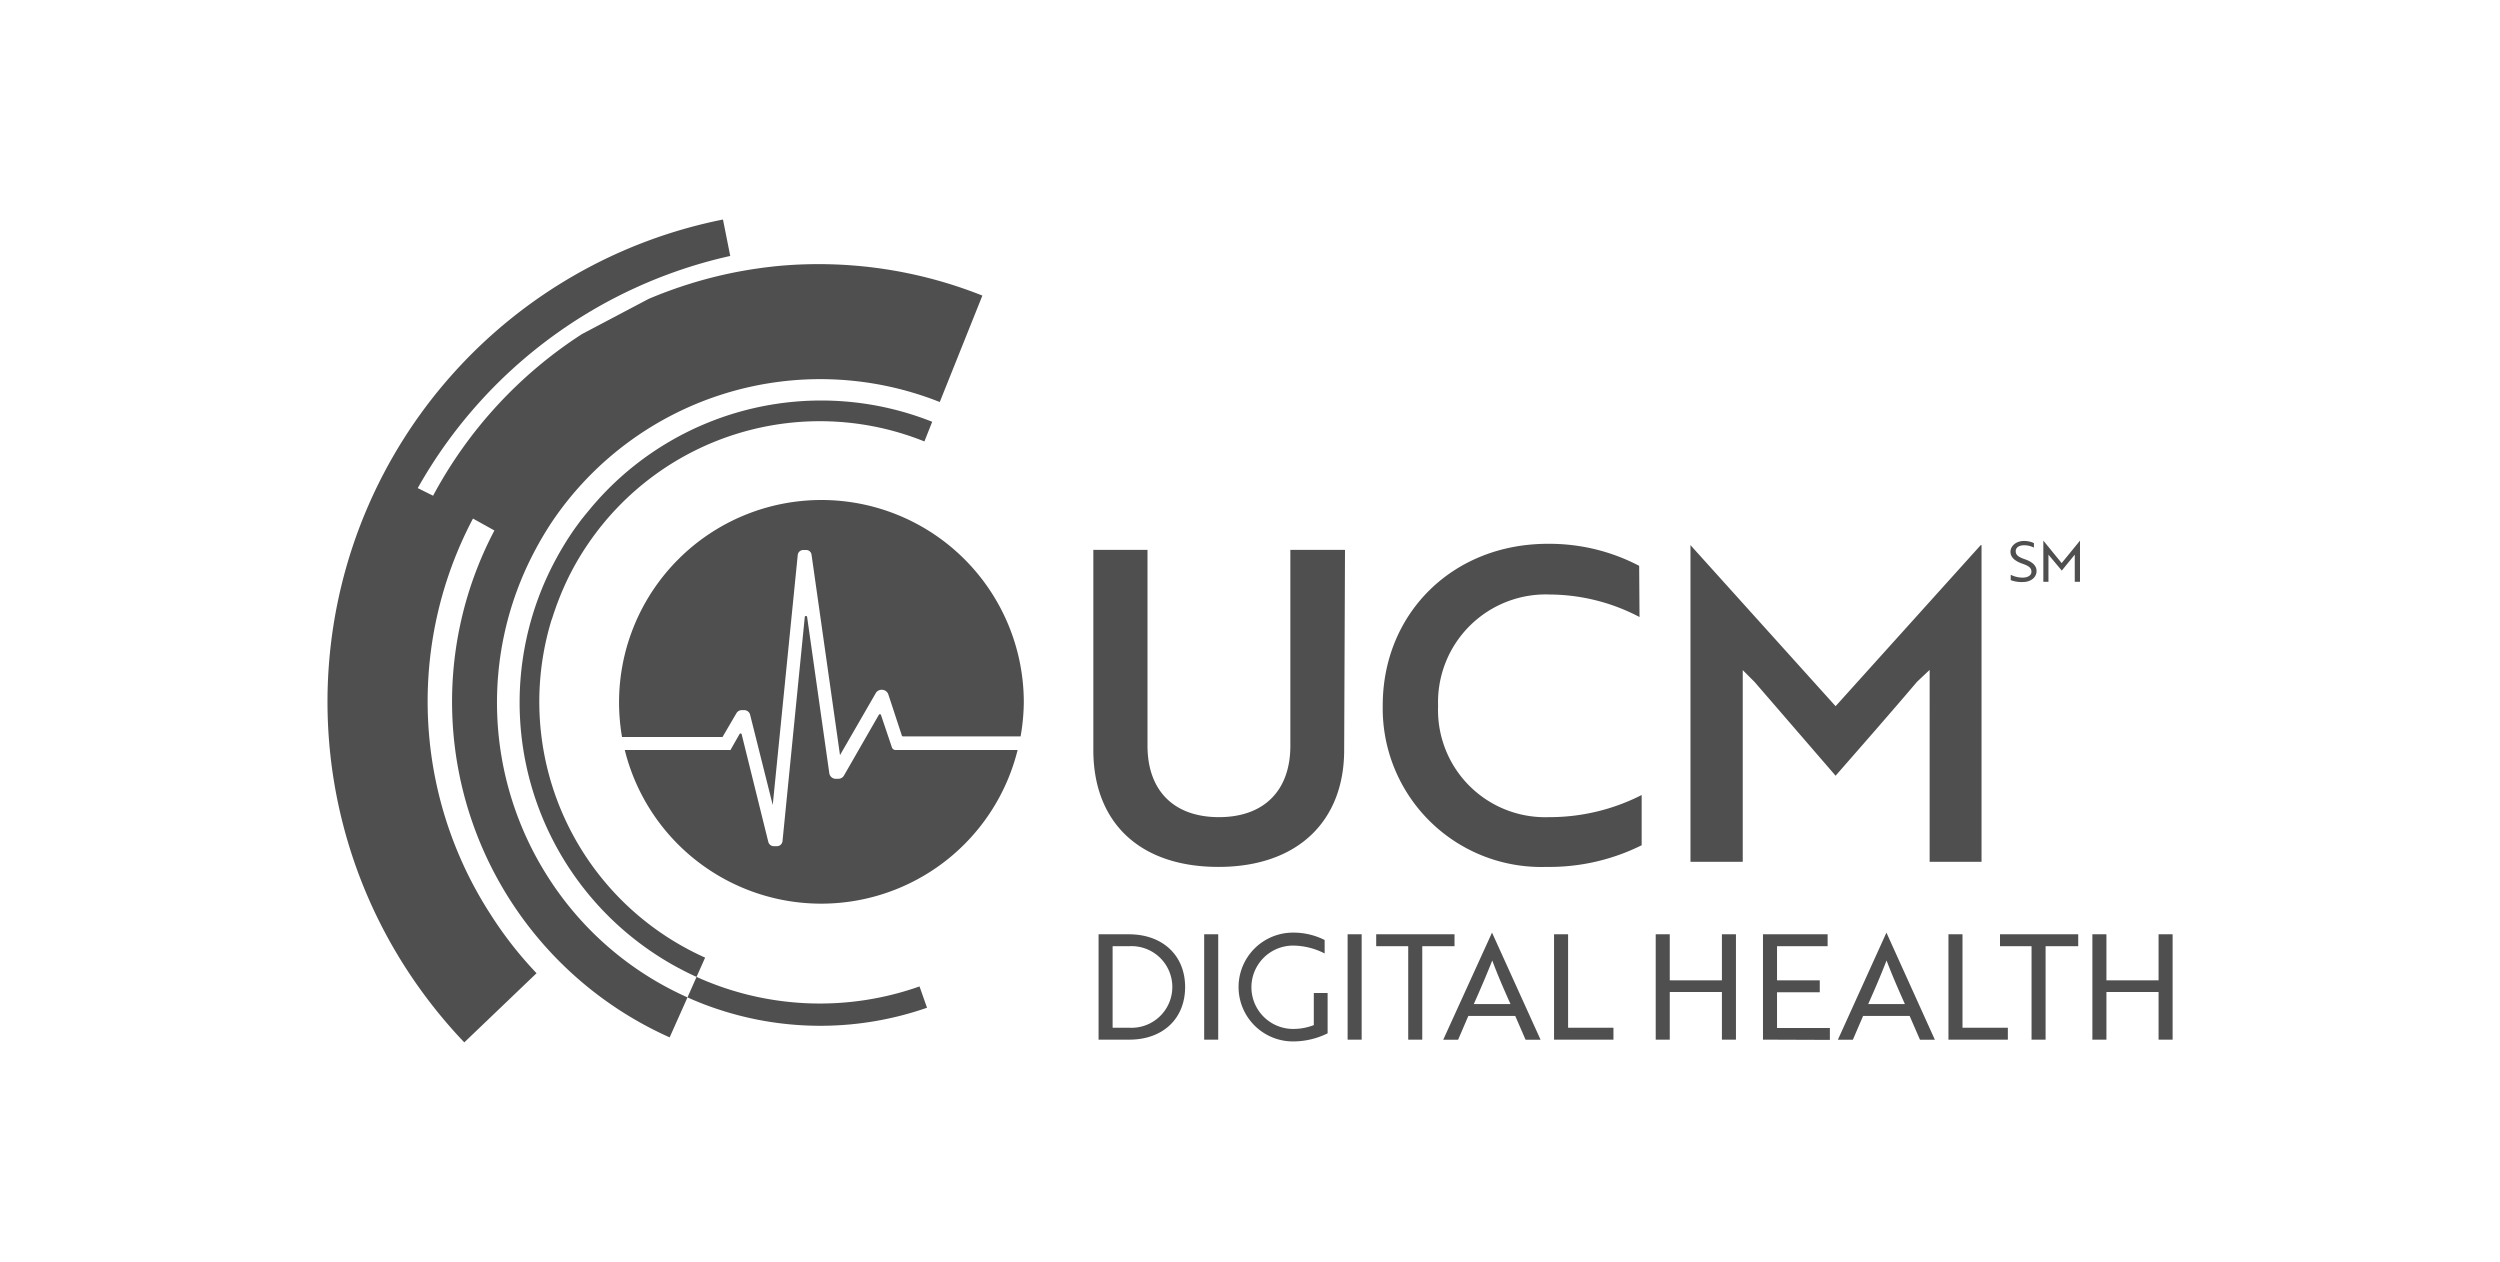 <?xml version="1.0" encoding="UTF-8"?> <svg xmlns="http://www.w3.org/2000/svg" id="Layer_1" data-name="Layer 1" viewBox="0 0 210 106"><defs><style>.cls-2{fill:#4f4f4f}</style></defs><path fill="none" d="M0 0h210v106H0z"></path><path class="cls-2" d="M112.91 63c0 6-3.93 9.82-10.56 9.82S91.84 69.08 91.84 63V46.19h4.55v16.45c0 3.78 2.22 6 6 6s6-2.22 6-6V46.19h4.59ZM137.72 51.83a16.35 16.35 0 0 0-7.5-1.89 9.05 9.05 0 0 0-9.42 9.35 9 9 0 0 0 9.31 9.35 17 17 0 0 0 7.79-1.86V71a17.38 17.38 0 0 1-8 1.82 13.32 13.32 0 0 1-13.75-13.57c0-7.71 5.86-13.57 13.86-13.57a16.24 16.24 0 0 1 7.68 1.85ZM147.39 57.29l-1-1v16.1H142v-26.6l12.19 13.53 12.19-13.53h.07v26.6h-4.36V56.27l-1.06 1c-2.25 2.65-4.55 5.27-6.84 7.89ZM92.28 87.33v-8.85h2.54c2.84 0 4.73 1.77 4.73 4.43s-1.87 4.42-4.68 4.42Zm1.18-7.85v6.85h1.4a3.43 3.43 0 1 0 0-6.85ZM101.15 87.33v-8.85h1.18v8.85ZM108.58 87.48a4.57 4.57 0 1 1 .06-9.14 5.8 5.8 0 0 1 2.63.62v1.13a5.91 5.91 0 0 0-2.65-.66 3.49 3.49 0 1 0 0 7 4.74 4.74 0 0 0 1.74-.32v-2.7h1.16v3.39a6.56 6.56 0 0 1-2.94.68ZM113.2 87.33v-8.85h1.18v8.85ZM119.47 79.48v7.85h-1.18v-7.85h-2.69v-1h6.58v1ZM125.33 78.34l4.08 9h-1.26l-.87-2h-3.94l-.86 2h-1.25Zm1.55 6c-.6-1.35-1.06-2.4-1.53-3.66-.5 1.26-.95 2.31-1.55 3.66ZM130.54 87.33v-8.85h1.18v7.85h3.81v1ZM144.64 87.33v-4h-4.38v4h-1.18v-8.85h1.18v3.87h4.38v-3.87h1.18v8.85ZM148.09 87.33v-8.85h5.43v1h-4.25v2.87h3.59v1h-3.59v3h4.44v1ZM158.46 78.34l4.07 9h-1.25l-.87-2h-3.91l-.86 2h-1.26Zm1.55 6c-.6-1.35-1.06-2.4-1.54-3.66-.49 1.26-.94 2.31-1.54 3.66ZM163.67 87.33v-8.85h1.18v7.85h3.81v1ZM171.83 79.48v7.85h-1.18v-7.85H168v-1h6.57v1ZM181.32 87.33v-4h-4.38v4h-1.18v-8.85h1.18v3.87h4.38v-3.87h1.18v8.85ZM168.9 48.73v-.45a2.22 2.22 0 0 0 1 .24c.42 0 .74-.18.74-.49s-.18-.48-.76-.68-1-.51-1-1 .48-.91 1.13-.91a2 2 0 0 1 .84.18V46a1.86 1.86 0 0 0-.82-.2c-.42 0-.71.19-.71.49s.17.48.75.68 1 .5 1 1-.44.92-1.16.92a2.58 2.58 0 0 1-1.01-.16ZM172.16 46.7l-.09-.11v2.28h-.43v-3.46l1.54 1.89 1.54-1.89v3.46h-.44v-2.28l-.09.11-1 1.23ZM74.92 62.78 74 60.05a.1.1 0 0 0-.18 0l-2.93 5.1a.55.55 0 0 1-.47.27h-.21a.55.55 0 0 1-.55-.48l-1.86-13.1a.1.1 0 0 0-.2 0l-1.87 18.82a.47.47 0 0 1-.47.42H65a.48.48 0 0 1-.46-.35l-2.24-9.05a.1.1 0 0 0-.19 0L61.36 63a.12.12 0 0 1-.09 0h-8.79a17 17 0 0 0 33 0H75.24a.32.32 0 0 1-.32-.22Z"></path><path class="cls-2" d="M69 42a17 17 0 0 0-17 17 17.4 17.4 0 0 0 .25 2.91h8.44l1.17-2a.52.52 0 0 1 .45-.26h.2A.52.52 0 0 1 63 60l1.91 7.62 2.1-21a.47.47 0 0 1 .46-.42h.25a.45.45 0 0 1 .45.4l2.39 16.83 3-5.2a.57.57 0 0 1 .51-.29.58.58 0 0 1 .55.39l1.14 3.47a.11.11 0 0 0 .1.06h9.87A17.4 17.4 0 0 0 86 59a17 17 0 0 0-17-17ZM60.23 84.75a27.26 27.26 0 0 0 17.64-.1l-.63-1.79a25.11 25.11 0 0 1-18.73-.8l-.76 1.72a25.51 25.51 0 0 0 2.48.97Z"></path><path class="cls-2" d="M46.07 73.73a27.19 27.19 0 0 1-1.18-27.4 27.82 27.82 0 0 1 1.56-2.62 27.18 27.18 0 0 1 32.49-9.94l3.58-8.94a37.16 37.16 0 0 0-16.91-2.51 38.34 38.34 0 0 0-4 .58 37.25 37.25 0 0 0-7.13 2.21l-5.59 2.95a36.82 36.82 0 0 0-12.51 13.58L35.09 41a40.13 40.13 0 0 1 26.25-19.5l-.61-3.06a41.31 41.31 0 0 0-26.62 62.91A42 42 0 0 0 39 87.56l6.07-5.81a32.32 32.32 0 0 1-3.9-5 32.9 32.9 0 0 1-1.44-33.19l1.8 1a30.88 30.88 0 0 0 14.72 42.58l1.5-3.36a26.83 26.83 0 0 1-11.68-10.05Z"></path><path class="cls-2" d="M78.28 35.42a25.24 25.24 0 0 0-27.92 6.42l-.09.1c-.22.25-.45.5-.66.76l-.53.64c-.07.1-.16.2-.24.3-.28.38-.56.75-.82 1.14a26 26 0 0 0-1.45 2.43 25.3 25.3 0 0 0 11.94 34.85l.72-1.62a23.54 23.54 0 0 1-12.9-28.37.61.61 0 0 0 .05-.12 24.73 24.73 0 0 1 1.45-3.61l.15-.29.11-.21a23.2 23.2 0 0 1 1.29-2.13 23.55 23.55 0 0 1 28.27-8.63l.65-1.64Z"></path></svg> 